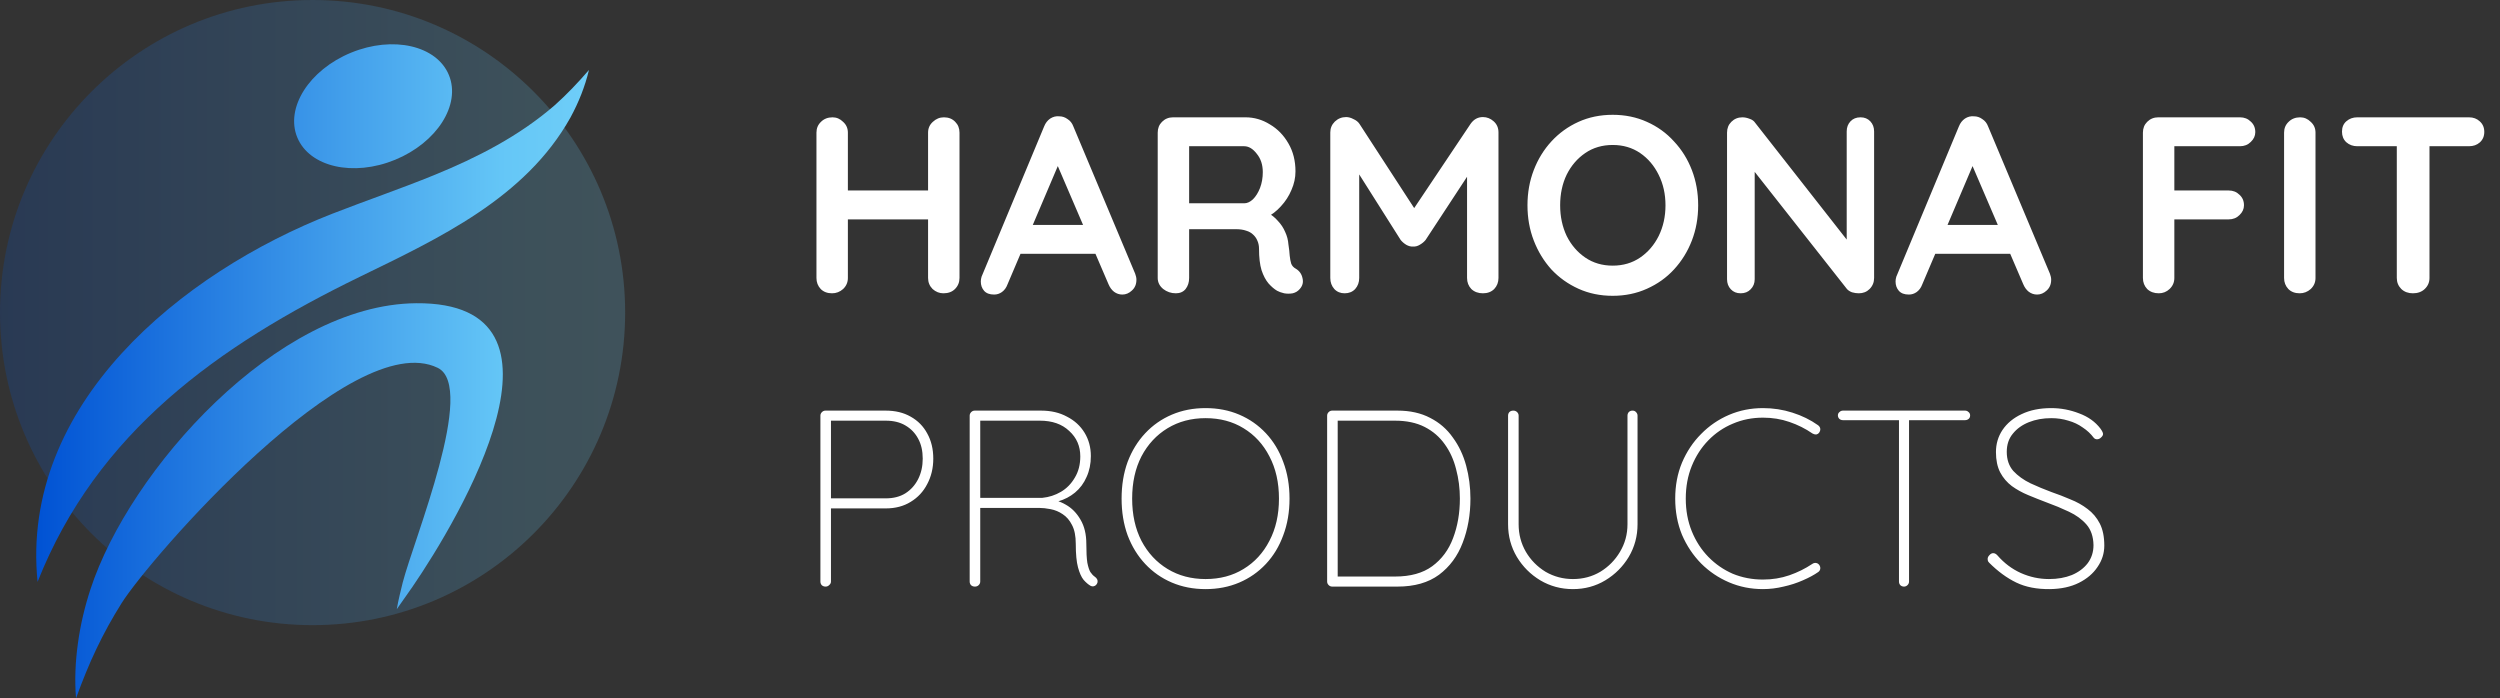 <svg width="179" height="50" viewBox="0 0 179 50" fill="none" xmlns="http://www.w3.org/2000/svg">
    <rect x="0" y="0" width="179" height="50" fill="#333333" stroke="none"/>
    <path d="M22.38 44.761C34.741 44.761 44.761 34.741 44.761 22.38C44.761 10.02 34.741 0 22.38 0C10.02 0 0 10.02 0 22.38C0 34.741 10.02 44.761 22.38 44.761Z" fill="url(#paint0_linear_141_3813)" fill-opacity="0.2"/>
    <path d="M31.07 12.543C34.165 11.281 37.183 9.738 39.723 7.53C40.575 6.77 41.381 5.925 42.169 5.01C41.892 6.184 41.436 7.327 40.846 8.413C37.621 14.184 31.441 17.053 25.742 19.828C15.621 24.757 6.935 30.938 2.69 41.663C1.421 28.97 12.978 19.517 23.797 15.301C26.197 14.365 28.685 13.516 31.07 12.543Z" fill="url(#paint1_linear_141_3813)"/>
    <path d="M5.444 50C5.337 48.699 5.397 47.378 5.578 46.065C5.757 44.751 6.065 43.446 6.483 42.172C9.267 33.67 19.822 21.792 29.796 21.711C42.062 21.612 32.943 37.043 29.529 42.021L28.411 43.614C28.521 42.969 28.68 42.336 28.835 41.706C29.638 38.605 34.144 27.706 31.342 26.338C25.177 23.327 10.696 40.014 8.7 43.196C8.373 43.716 8.061 44.249 7.759 44.791C7.456 45.333 7.179 45.891 6.904 46.457C6.363 47.591 5.887 48.772 5.444 50Z" fill="url(#paint2_linear_141_3813)"/>
    <path d="M32.142 5.376C33.012 7.494 31.287 10.209 28.289 11.441C25.29 12.674 22.154 11.956 21.284 9.838C20.414 7.72 22.139 5.004 25.137 3.772C28.136 2.54 31.272 3.258 32.142 5.376Z" fill="url(#paint3_linear_141_3813)"/>
    <path d="M59.61 8.4C59.898 8.4 60.15 8.508 60.366 8.724C60.594 8.928 60.708 9.186 60.708 9.498V19.902C60.708 20.214 60.594 20.478 60.366 20.694C60.138 20.898 59.874 21 59.574 21C59.238 21 58.968 20.898 58.764 20.694C58.56 20.478 58.458 20.214 58.458 19.902V9.498C58.458 9.186 58.566 8.928 58.782 8.724C58.998 8.508 59.274 8.4 59.61 8.4ZM67.584 8.4C67.92 8.4 68.19 8.508 68.394 8.724C68.598 8.928 68.7 9.186 68.7 9.498V19.902C68.7 20.214 68.592 20.478 68.376 20.694C68.172 20.898 67.896 21 67.548 21C67.26 21 67.002 20.898 66.774 20.694C66.558 20.478 66.45 20.214 66.45 19.902V9.498C66.45 9.186 66.564 8.928 66.792 8.724C67.02 8.508 67.284 8.4 67.584 8.4ZM59.556 13.638H67.584V15.708H59.556V13.638ZM76.022 11.226L72.134 20.37C72.05 20.598 71.918 20.778 71.738 20.91C71.57 21.03 71.384 21.09 71.18 21.09C70.856 21.09 70.616 21 70.46 20.82C70.304 20.64 70.226 20.418 70.226 20.154C70.226 20.046 70.244 19.932 70.28 19.812L74.762 9.048C74.858 8.808 75.002 8.622 75.194 8.49C75.398 8.358 75.614 8.304 75.842 8.328C76.058 8.328 76.256 8.394 76.436 8.526C76.628 8.646 76.766 8.82 76.85 9.048L81.278 19.596C81.338 19.752 81.368 19.896 81.368 20.028C81.368 20.352 81.26 20.61 81.044 20.802C80.84 20.994 80.612 21.09 80.36 21.09C80.144 21.09 79.946 21.024 79.766 20.892C79.598 20.76 79.466 20.58 79.37 20.352L75.5 11.334L76.022 11.226ZM72.692 18.174L73.682 16.104H78.542L78.884 18.174H72.692ZM84.188 21C83.852 21 83.552 20.898 83.288 20.694C83.024 20.478 82.892 20.214 82.892 19.902V9.498C82.892 9.186 82.994 8.928 83.198 8.724C83.414 8.508 83.678 8.4 83.99 8.4H89.174C89.798 8.4 90.38 8.568 90.92 8.904C91.472 9.228 91.916 9.684 92.252 10.272C92.588 10.848 92.756 11.514 92.756 12.27C92.756 12.726 92.66 13.17 92.468 13.602C92.288 14.034 92.036 14.424 91.712 14.772C91.4 15.12 91.046 15.39 90.65 15.582L90.668 15.168C91.004 15.348 91.28 15.564 91.496 15.816C91.724 16.056 91.898 16.32 92.018 16.608C92.15 16.884 92.228 17.184 92.252 17.508C92.3 17.808 92.33 18.072 92.342 18.3C92.366 18.528 92.402 18.72 92.45 18.876C92.51 19.032 92.618 19.152 92.774 19.236C93.038 19.392 93.2 19.62 93.26 19.92C93.332 20.208 93.266 20.466 93.062 20.694C92.93 20.85 92.762 20.952 92.558 21C92.354 21.036 92.15 21.036 91.946 21C91.742 20.952 91.574 20.892 91.442 20.82C91.238 20.7 91.034 20.526 90.83 20.298C90.626 20.058 90.458 19.74 90.326 19.344C90.206 18.948 90.146 18.438 90.146 17.814C90.146 17.61 90.11 17.424 90.038 17.256C89.966 17.076 89.864 16.926 89.732 16.806C89.6 16.674 89.432 16.578 89.228 16.518C89.024 16.446 88.784 16.41 88.508 16.41H84.872L85.142 15.996V19.902C85.142 20.214 85.058 20.478 84.89 20.694C84.722 20.898 84.488 21 84.188 21ZM84.89 14.556H89.084C89.3 14.556 89.51 14.46 89.714 14.268C89.918 14.064 90.086 13.794 90.218 13.458C90.35 13.11 90.416 12.732 90.416 12.324C90.416 11.796 90.272 11.358 89.984 11.01C89.708 10.65 89.408 10.47 89.084 10.47H84.926L85.142 9.894V14.988L84.89 14.556ZM96.383 8.382C96.551 8.382 96.725 8.43 96.905 8.526C97.097 8.61 97.241 8.724 97.337 8.868L101.711 15.6L100.811 15.564L105.293 8.868C105.521 8.544 105.815 8.382 106.175 8.382C106.463 8.382 106.721 8.484 106.949 8.688C107.177 8.892 107.291 9.156 107.291 9.48V19.902C107.291 20.214 107.189 20.478 106.985 20.694C106.781 20.898 106.511 21 106.175 21C105.839 21 105.563 20.898 105.347 20.694C105.143 20.478 105.041 20.214 105.041 19.902V11.424L105.743 11.586L102.071 17.184C101.963 17.316 101.825 17.43 101.657 17.526C101.501 17.622 101.339 17.664 101.171 17.652C101.015 17.664 100.853 17.622 100.685 17.526C100.529 17.43 100.397 17.316 100.289 17.184L96.851 11.748L97.319 10.794V19.902C97.319 20.214 97.223 20.478 97.031 20.694C96.839 20.898 96.587 21 96.275 21C95.975 21 95.729 20.898 95.537 20.694C95.345 20.478 95.249 20.214 95.249 19.902V9.48C95.249 9.18 95.357 8.922 95.573 8.706C95.801 8.49 96.071 8.382 96.383 8.382ZM121.589 14.7C121.589 15.6 121.439 16.44 121.139 17.22C120.839 18 120.413 18.69 119.861 19.29C119.321 19.878 118.673 20.34 117.917 20.676C117.173 21.012 116.357 21.18 115.469 21.18C114.581 21.18 113.765 21.012 113.021 20.676C112.277 20.34 111.629 19.878 111.077 19.29C110.537 18.69 110.117 18 109.817 17.22C109.517 16.44 109.367 15.6 109.367 14.7C109.367 13.8 109.517 12.96 109.817 12.18C110.117 11.4 110.537 10.716 111.077 10.128C111.629 9.528 112.277 9.06 113.021 8.724C113.765 8.388 114.581 8.22 115.469 8.22C116.357 8.22 117.173 8.388 117.917 8.724C118.673 9.06 119.321 9.528 119.861 10.128C120.413 10.716 120.839 11.4 121.139 12.18C121.439 12.96 121.589 13.8 121.589 14.7ZM119.249 14.7C119.249 13.896 119.087 13.17 118.763 12.522C118.439 11.862 117.995 11.34 117.431 10.956C116.867 10.572 116.213 10.38 115.469 10.38C114.725 10.38 114.071 10.572 113.507 10.956C112.943 11.34 112.499 11.856 112.175 12.504C111.863 13.152 111.707 13.884 111.707 14.7C111.707 15.504 111.863 16.236 112.175 16.896C112.499 17.544 112.943 18.06 113.507 18.444C114.071 18.828 114.725 19.02 115.469 19.02C116.213 19.02 116.867 18.828 117.431 18.444C117.995 18.06 118.439 17.544 118.763 16.896C119.087 16.236 119.249 15.504 119.249 14.7ZM133.214 8.4C133.502 8.4 133.736 8.496 133.916 8.688C134.096 8.88 134.186 9.12 134.186 9.408V19.902C134.186 20.214 134.078 20.478 133.862 20.694C133.658 20.898 133.4 21 133.088 21C132.932 21 132.77 20.976 132.602 20.928C132.446 20.868 132.326 20.79 132.242 20.694L125.168 11.712L125.636 11.424V19.992C125.636 20.28 125.54 20.52 125.348 20.712C125.168 20.904 124.928 21 124.628 21C124.34 21 124.106 20.904 123.926 20.712C123.746 20.52 123.656 20.28 123.656 19.992V9.498C123.656 9.186 123.758 8.928 123.962 8.724C124.178 8.508 124.442 8.4 124.754 8.4C124.922 8.4 125.096 8.436 125.276 8.508C125.456 8.568 125.588 8.664 125.672 8.796L132.53 17.544L132.224 17.76V9.408C132.224 9.12 132.314 8.88 132.494 8.688C132.674 8.496 132.914 8.4 133.214 8.4ZM141.518 11.226L137.63 20.37C137.546 20.598 137.414 20.778 137.234 20.91C137.066 21.03 136.88 21.09 136.676 21.09C136.352 21.09 136.112 21 135.956 20.82C135.8 20.64 135.722 20.418 135.722 20.154C135.722 20.046 135.74 19.932 135.776 19.812L140.258 9.048C140.354 8.808 140.498 8.622 140.69 8.49C140.894 8.358 141.11 8.304 141.338 8.328C141.554 8.328 141.752 8.394 141.932 8.526C142.124 8.646 142.262 8.82 142.346 9.048L146.774 19.596C146.834 19.752 146.864 19.896 146.864 20.028C146.864 20.352 146.756 20.61 146.54 20.802C146.336 20.994 146.108 21.09 145.856 21.09C145.64 21.09 145.442 21.024 145.262 20.892C145.094 20.76 144.962 20.58 144.866 20.352L140.996 11.334L141.518 11.226ZM138.188 18.174L139.178 16.104H144.038L144.38 18.174H138.188ZM154.567 21C154.231 21 153.955 20.898 153.739 20.694C153.535 20.478 153.433 20.214 153.433 19.902V9.498C153.433 9.186 153.535 8.928 153.739 8.724C153.955 8.508 154.219 8.4 154.531 8.4H160.381C160.693 8.4 160.951 8.502 161.155 8.706C161.371 8.898 161.479 9.15 161.479 9.462C161.479 9.726 161.371 9.96 161.155 10.164C160.951 10.368 160.693 10.47 160.381 10.47H155.521L155.683 10.254V13.872L155.557 13.638H159.571C159.883 13.638 160.141 13.74 160.345 13.944C160.561 14.136 160.669 14.388 160.669 14.7C160.669 14.964 160.561 15.198 160.345 15.402C160.141 15.606 159.883 15.708 159.571 15.708H155.521L155.683 15.546V19.902C155.683 20.214 155.569 20.478 155.341 20.694C155.125 20.898 154.867 21 154.567 21ZM165.79 19.902C165.79 20.214 165.676 20.478 165.448 20.694C165.22 20.898 164.956 21 164.656 21C164.32 21 164.05 20.898 163.846 20.694C163.642 20.478 163.54 20.214 163.54 19.902V9.498C163.54 9.186 163.648 8.928 163.864 8.724C164.08 8.508 164.356 8.4 164.692 8.4C164.98 8.4 165.232 8.508 165.448 8.724C165.676 8.928 165.79 9.186 165.79 9.498V19.902ZM172.763 21C172.427 21 172.151 20.898 171.935 20.694C171.719 20.478 171.611 20.214 171.611 19.902V9.462H173.951V19.902C173.951 20.214 173.837 20.478 173.609 20.694C173.393 20.898 173.111 21 172.763 21ZM168.785 10.47C168.473 10.47 168.209 10.374 167.993 10.182C167.789 9.99 167.687 9.738 167.687 9.426C167.687 9.114 167.789 8.868 167.993 8.688C168.209 8.496 168.473 8.4 168.785 8.4H176.777C177.089 8.4 177.347 8.496 177.551 8.688C177.767 8.88 177.875 9.132 177.875 9.444C177.875 9.756 177.767 10.008 177.551 10.2C177.347 10.38 177.089 10.47 176.777 10.47H168.785Z" fill="white"/>
    <path d="M63.421 29.4C64.105 29.4 64.699 29.544 65.203 29.832C65.719 30.12 66.115 30.522 66.391 31.038C66.679 31.554 66.823 32.154 66.823 32.838C66.823 33.51 66.679 34.116 66.391 34.656C66.115 35.196 65.719 35.622 65.203 35.934C64.699 36.246 64.105 36.402 63.421 36.402H59.425L59.497 36.276V41.64C59.497 41.736 59.455 41.82 59.371 41.892C59.299 41.964 59.215 42 59.119 42C58.999 42 58.903 41.964 58.831 41.892C58.771 41.82 58.741 41.736 58.741 41.64V29.76C58.741 29.664 58.777 29.58 58.849 29.508C58.921 29.436 59.005 29.4 59.101 29.4H63.421ZM63.421 35.682C63.973 35.682 64.441 35.562 64.825 35.322C65.221 35.07 65.527 34.728 65.743 34.296C65.959 33.864 66.067 33.378 66.067 32.838C66.067 32.286 65.959 31.812 65.743 31.416C65.527 31.008 65.221 30.69 64.825 30.462C64.441 30.234 63.973 30.12 63.421 30.12H59.443L59.497 30.03V35.736L59.425 35.682H63.421ZM69.807 42C69.687 42 69.591 41.964 69.519 41.892C69.459 41.82 69.429 41.736 69.429 41.64V29.76C69.429 29.664 69.465 29.58 69.537 29.508C69.609 29.436 69.693 29.4 69.789 29.4H74.541C75.249 29.4 75.867 29.544 76.395 29.832C76.935 30.108 77.355 30.492 77.655 30.984C77.955 31.476 78.105 32.034 78.105 32.658C78.105 33.21 78.003 33.708 77.799 34.152C77.607 34.596 77.331 34.968 76.971 35.268C76.623 35.556 76.221 35.766 75.765 35.898L74.937 35.754C75.417 35.754 75.873 35.88 76.305 36.132C76.737 36.372 77.091 36.732 77.367 37.212C77.643 37.68 77.781 38.256 77.781 38.94C77.781 39.528 77.805 39.978 77.853 40.29C77.913 40.59 77.985 40.812 78.069 40.956C78.165 41.1 78.273 41.214 78.393 41.298C78.465 41.346 78.519 41.406 78.555 41.478C78.591 41.55 78.597 41.634 78.573 41.73C78.549 41.802 78.507 41.862 78.447 41.91C78.399 41.946 78.345 41.97 78.285 41.982C78.225 41.994 78.159 41.982 78.087 41.946C77.919 41.85 77.751 41.706 77.583 41.514C77.427 41.322 77.295 41.028 77.187 40.632C77.079 40.236 77.025 39.672 77.025 38.94C77.025 38.376 76.935 37.926 76.755 37.59C76.587 37.254 76.365 36.996 76.089 36.816C75.825 36.636 75.537 36.516 75.225 36.456C74.925 36.396 74.649 36.366 74.397 36.366H70.023L70.185 36.15V41.64C70.185 41.736 70.149 41.82 70.077 41.892C70.005 41.964 69.915 42 69.807 42ZM70.005 35.646H74.631C75.111 35.598 75.555 35.454 75.963 35.214C76.371 34.974 76.701 34.638 76.953 34.206C77.217 33.774 77.349 33.264 77.349 32.676C77.349 31.944 77.085 31.338 76.557 30.858C76.041 30.366 75.339 30.12 74.451 30.12H70.095L70.185 29.994V35.844L70.005 35.646ZM92.33 35.7C92.33 36.66 92.18 37.536 91.88 38.328C91.592 39.12 91.178 39.804 90.638 40.38C90.098 40.956 89.462 41.4 88.73 41.712C87.998 42.024 87.194 42.18 86.318 42.18C85.442 42.18 84.638 42.024 83.906 41.712C83.174 41.4 82.538 40.956 81.998 40.38C81.458 39.804 81.038 39.12 80.738 38.328C80.45 37.536 80.306 36.66 80.306 35.7C80.306 34.74 80.45 33.864 80.738 33.072C81.038 32.28 81.458 31.596 81.998 31.02C82.538 30.444 83.174 30 83.906 29.688C84.638 29.376 85.442 29.22 86.318 29.22C87.194 29.22 87.998 29.376 88.73 29.688C89.462 30 90.098 30.444 90.638 31.02C91.178 31.596 91.592 32.28 91.88 33.072C92.18 33.864 92.33 34.74 92.33 35.7ZM91.574 35.7C91.574 34.548 91.346 33.54 90.89 32.676C90.446 31.812 89.828 31.14 89.036 30.66C88.256 30.18 87.35 29.94 86.318 29.94C85.298 29.94 84.392 30.18 83.6 30.66C82.808 31.14 82.184 31.812 81.728 32.676C81.284 33.54 81.062 34.548 81.062 35.7C81.062 36.852 81.284 37.86 81.728 38.724C82.184 39.588 82.808 40.26 83.6 40.74C84.392 41.22 85.298 41.46 86.318 41.46C87.35 41.46 88.256 41.22 89.036 40.74C89.828 40.26 90.446 39.588 90.89 38.724C91.346 37.86 91.574 36.852 91.574 35.7ZM100.063 29.4C100.963 29.4 101.743 29.574 102.403 29.922C103.063 30.258 103.603 30.726 104.023 31.326C104.455 31.914 104.773 32.586 104.977 33.342C105.181 34.098 105.283 34.884 105.283 35.7C105.283 36.852 105.097 37.908 104.725 38.868C104.365 39.816 103.801 40.578 103.033 41.154C102.265 41.718 101.275 42 100.063 42H95.383C95.287 42 95.203 41.964 95.131 41.892C95.059 41.82 95.023 41.736 95.023 41.64V29.76C95.023 29.664 95.059 29.58 95.131 29.508C95.203 29.436 95.287 29.4 95.383 29.4H100.063ZM99.883 41.28C100.987 41.28 101.875 41.034 102.547 40.542C103.231 40.038 103.729 39.366 104.041 38.526C104.365 37.674 104.527 36.732 104.527 35.7C104.527 34.968 104.437 34.266 104.257 33.594C104.089 32.922 103.819 32.328 103.447 31.812C103.075 31.284 102.595 30.87 102.007 30.57C101.419 30.27 100.711 30.12 99.883 30.12H95.671L95.779 29.976V41.442L95.671 41.28H99.883ZM116.888 29.4C116.996 29.4 117.08 29.436 117.14 29.508C117.212 29.58 117.248 29.664 117.248 29.76V37.536C117.248 38.388 117.038 39.168 116.618 39.876C116.198 40.572 115.64 41.13 114.944 41.55C114.248 41.97 113.474 42.18 112.622 42.18C111.77 42.18 110.99 41.97 110.282 41.55C109.586 41.13 109.028 40.572 108.608 39.876C108.188 39.168 107.978 38.388 107.978 37.536V29.76C107.978 29.664 108.008 29.58 108.068 29.508C108.14 29.436 108.236 29.4 108.356 29.4C108.464 29.4 108.554 29.436 108.626 29.508C108.698 29.58 108.734 29.664 108.734 29.76V37.536C108.734 38.256 108.908 38.916 109.256 39.516C109.604 40.104 110.072 40.578 110.66 40.938C111.26 41.286 111.914 41.46 112.622 41.46C113.342 41.46 113.996 41.286 114.584 40.938C115.172 40.578 115.64 40.104 115.988 39.516C116.348 38.916 116.528 38.256 116.528 37.536V29.76C116.528 29.664 116.558 29.58 116.618 29.508C116.69 29.436 116.78 29.4 116.888 29.4ZM130.169 30.444C130.265 30.516 130.319 30.6 130.331 30.696C130.343 30.78 130.319 30.87 130.259 30.966C130.199 31.05 130.121 31.098 130.025 31.11C129.941 31.11 129.857 31.086 129.773 31.038C129.269 30.69 128.717 30.414 128.117 30.21C127.529 30.006 126.899 29.904 126.227 29.904C125.459 29.904 124.739 30.048 124.067 30.336C123.407 30.612 122.825 31.008 122.321 31.524C121.817 32.04 121.421 32.652 121.133 33.36C120.845 34.068 120.701 34.848 120.701 35.7C120.701 36.552 120.845 37.332 121.133 38.04C121.421 38.748 121.817 39.36 122.321 39.876C122.825 40.392 123.407 40.794 124.067 41.082C124.739 41.358 125.459 41.496 126.227 41.496C126.899 41.496 127.529 41.394 128.117 41.19C128.705 40.986 129.251 40.716 129.755 40.38C129.839 40.32 129.929 40.296 130.025 40.308C130.121 40.32 130.199 40.368 130.259 40.452C130.319 40.536 130.343 40.626 130.331 40.722C130.319 40.818 130.271 40.896 130.187 40.956C129.899 41.16 129.533 41.358 129.089 41.55C128.657 41.742 128.195 41.892 127.703 42C127.211 42.12 126.719 42.18 126.227 42.18C125.363 42.18 124.553 42.018 123.797 41.694C123.041 41.37 122.375 40.92 121.799 40.344C121.223 39.756 120.767 39.072 120.431 38.292C120.107 37.5 119.945 36.636 119.945 35.7C119.945 34.764 120.107 33.906 120.431 33.126C120.767 32.334 121.223 31.65 121.799 31.074C122.375 30.486 123.041 30.03 123.797 29.706C124.553 29.382 125.363 29.22 126.227 29.22C126.959 29.22 127.661 29.328 128.333 29.544C129.017 29.76 129.629 30.06 130.169 30.444ZM136.327 42C136.219 42 136.129 41.964 136.057 41.892C135.997 41.82 135.967 41.736 135.967 41.64V29.832H136.687V41.64C136.687 41.736 136.651 41.82 136.579 41.892C136.507 41.964 136.423 42 136.327 42ZM131.953 30.084C131.857 30.084 131.773 30.054 131.701 29.994C131.629 29.922 131.593 29.838 131.593 29.742C131.593 29.646 131.629 29.568 131.701 29.508C131.773 29.436 131.857 29.4 131.953 29.4H140.701C140.797 29.4 140.881 29.436 140.953 29.508C141.025 29.568 141.061 29.646 141.061 29.742C141.061 29.85 141.025 29.934 140.953 29.994C140.881 30.054 140.797 30.084 140.701 30.084H131.953ZM146.78 42.18C145.844 42.192 145.04 42.036 144.368 41.712C143.696 41.388 143.048 40.914 142.424 40.29C142.4 40.266 142.376 40.236 142.352 40.2C142.328 40.152 142.316 40.092 142.316 40.02C142.316 39.924 142.358 39.834 142.442 39.75C142.526 39.654 142.616 39.606 142.712 39.606C142.82 39.606 142.922 39.66 143.018 39.768C143.498 40.32 144.056 40.74 144.692 41.028C145.34 41.316 146.012 41.46 146.708 41.46C147.32 41.46 147.866 41.364 148.346 41.172C148.826 40.968 149.204 40.686 149.48 40.326C149.756 39.954 149.894 39.522 149.894 39.03C149.882 38.418 149.714 37.926 149.39 37.554C149.066 37.182 148.646 36.876 148.13 36.636C147.626 36.396 147.092 36.174 146.528 35.97C146.084 35.802 145.646 35.628 145.214 35.448C144.782 35.268 144.392 35.052 144.044 34.8C143.696 34.536 143.42 34.212 143.216 33.828C143.012 33.432 142.91 32.946 142.91 32.37C142.91 31.782 143.066 31.254 143.378 30.786C143.702 30.306 144.158 29.928 144.746 29.652C145.346 29.364 146.054 29.22 146.87 29.22C147.554 29.22 148.22 29.346 148.868 29.598C149.516 29.838 150.026 30.204 150.398 30.696C150.518 30.864 150.578 30.99 150.578 31.074C150.578 31.158 150.53 31.242 150.434 31.326C150.35 31.41 150.254 31.452 150.146 31.452C150.05 31.452 149.972 31.416 149.912 31.344C149.696 31.056 149.432 30.81 149.12 30.606C148.82 30.39 148.478 30.228 148.094 30.12C147.71 30 147.302 29.94 146.87 29.94C146.282 29.94 145.748 30.036 145.268 30.228C144.788 30.42 144.404 30.696 144.116 31.056C143.828 31.404 143.684 31.836 143.684 32.352C143.684 32.904 143.84 33.36 144.152 33.72C144.476 34.068 144.884 34.362 145.376 34.602C145.868 34.83 146.372 35.04 146.888 35.232C147.344 35.388 147.794 35.562 148.238 35.754C148.694 35.934 149.102 36.162 149.462 36.438C149.834 36.714 150.128 37.062 150.344 37.482C150.56 37.902 150.668 38.43 150.668 39.066C150.668 39.618 150.506 40.128 150.182 40.596C149.87 41.064 149.426 41.442 148.85 41.73C148.274 42.018 147.584 42.168 146.78 42.18Z" fill="white"/>
    <defs>
        <linearGradient id="paint0_linear_141_3813" x1="76.093" y1="22.985" x2="-5.69999e-09" y2="22.985" gradientUnits="userSpaceOnUse">
            <stop stop-color="#9CECFB"/>
            <stop offset="0.5" stop-color="#65C7F7"/>
            <stop offset="1" stop-color="#0052D4"/>
        </linearGradient>
        <linearGradient id="paint1_linear_141_3813" x1="69.872" y1="27.218" x2="2.594" y2="27.218" gradientUnits="userSpaceOnUse">
            <stop stop-color="#9CECFB"/>
            <stop offset="0.5" stop-color="#65C7F7"/>
            <stop offset="1" stop-color="#0052D4"/>
        </linearGradient>
        <linearGradient id="paint2_linear_141_3813" x1="69.872" y1="27.218" x2="2.594" y2="27.218" gradientUnits="userSpaceOnUse">
            <stop stop-color="#9CECFB"/>
            <stop offset="0.5" stop-color="#65C7F7"/>
            <stop offset="1" stop-color="#0052D4"/>
        </linearGradient>
        <linearGradient id="paint3_linear_141_3813" x1="69.872" y1="27.218" x2="2.594" y2="27.218" gradientUnits="userSpaceOnUse">
            <stop stop-color="#9CECFB"/>
            <stop offset="0.5" stop-color="#65C7F7"/>
            <stop offset="1" stop-color="#0052D4"/>
        </linearGradient>
    </defs>
</svg>
